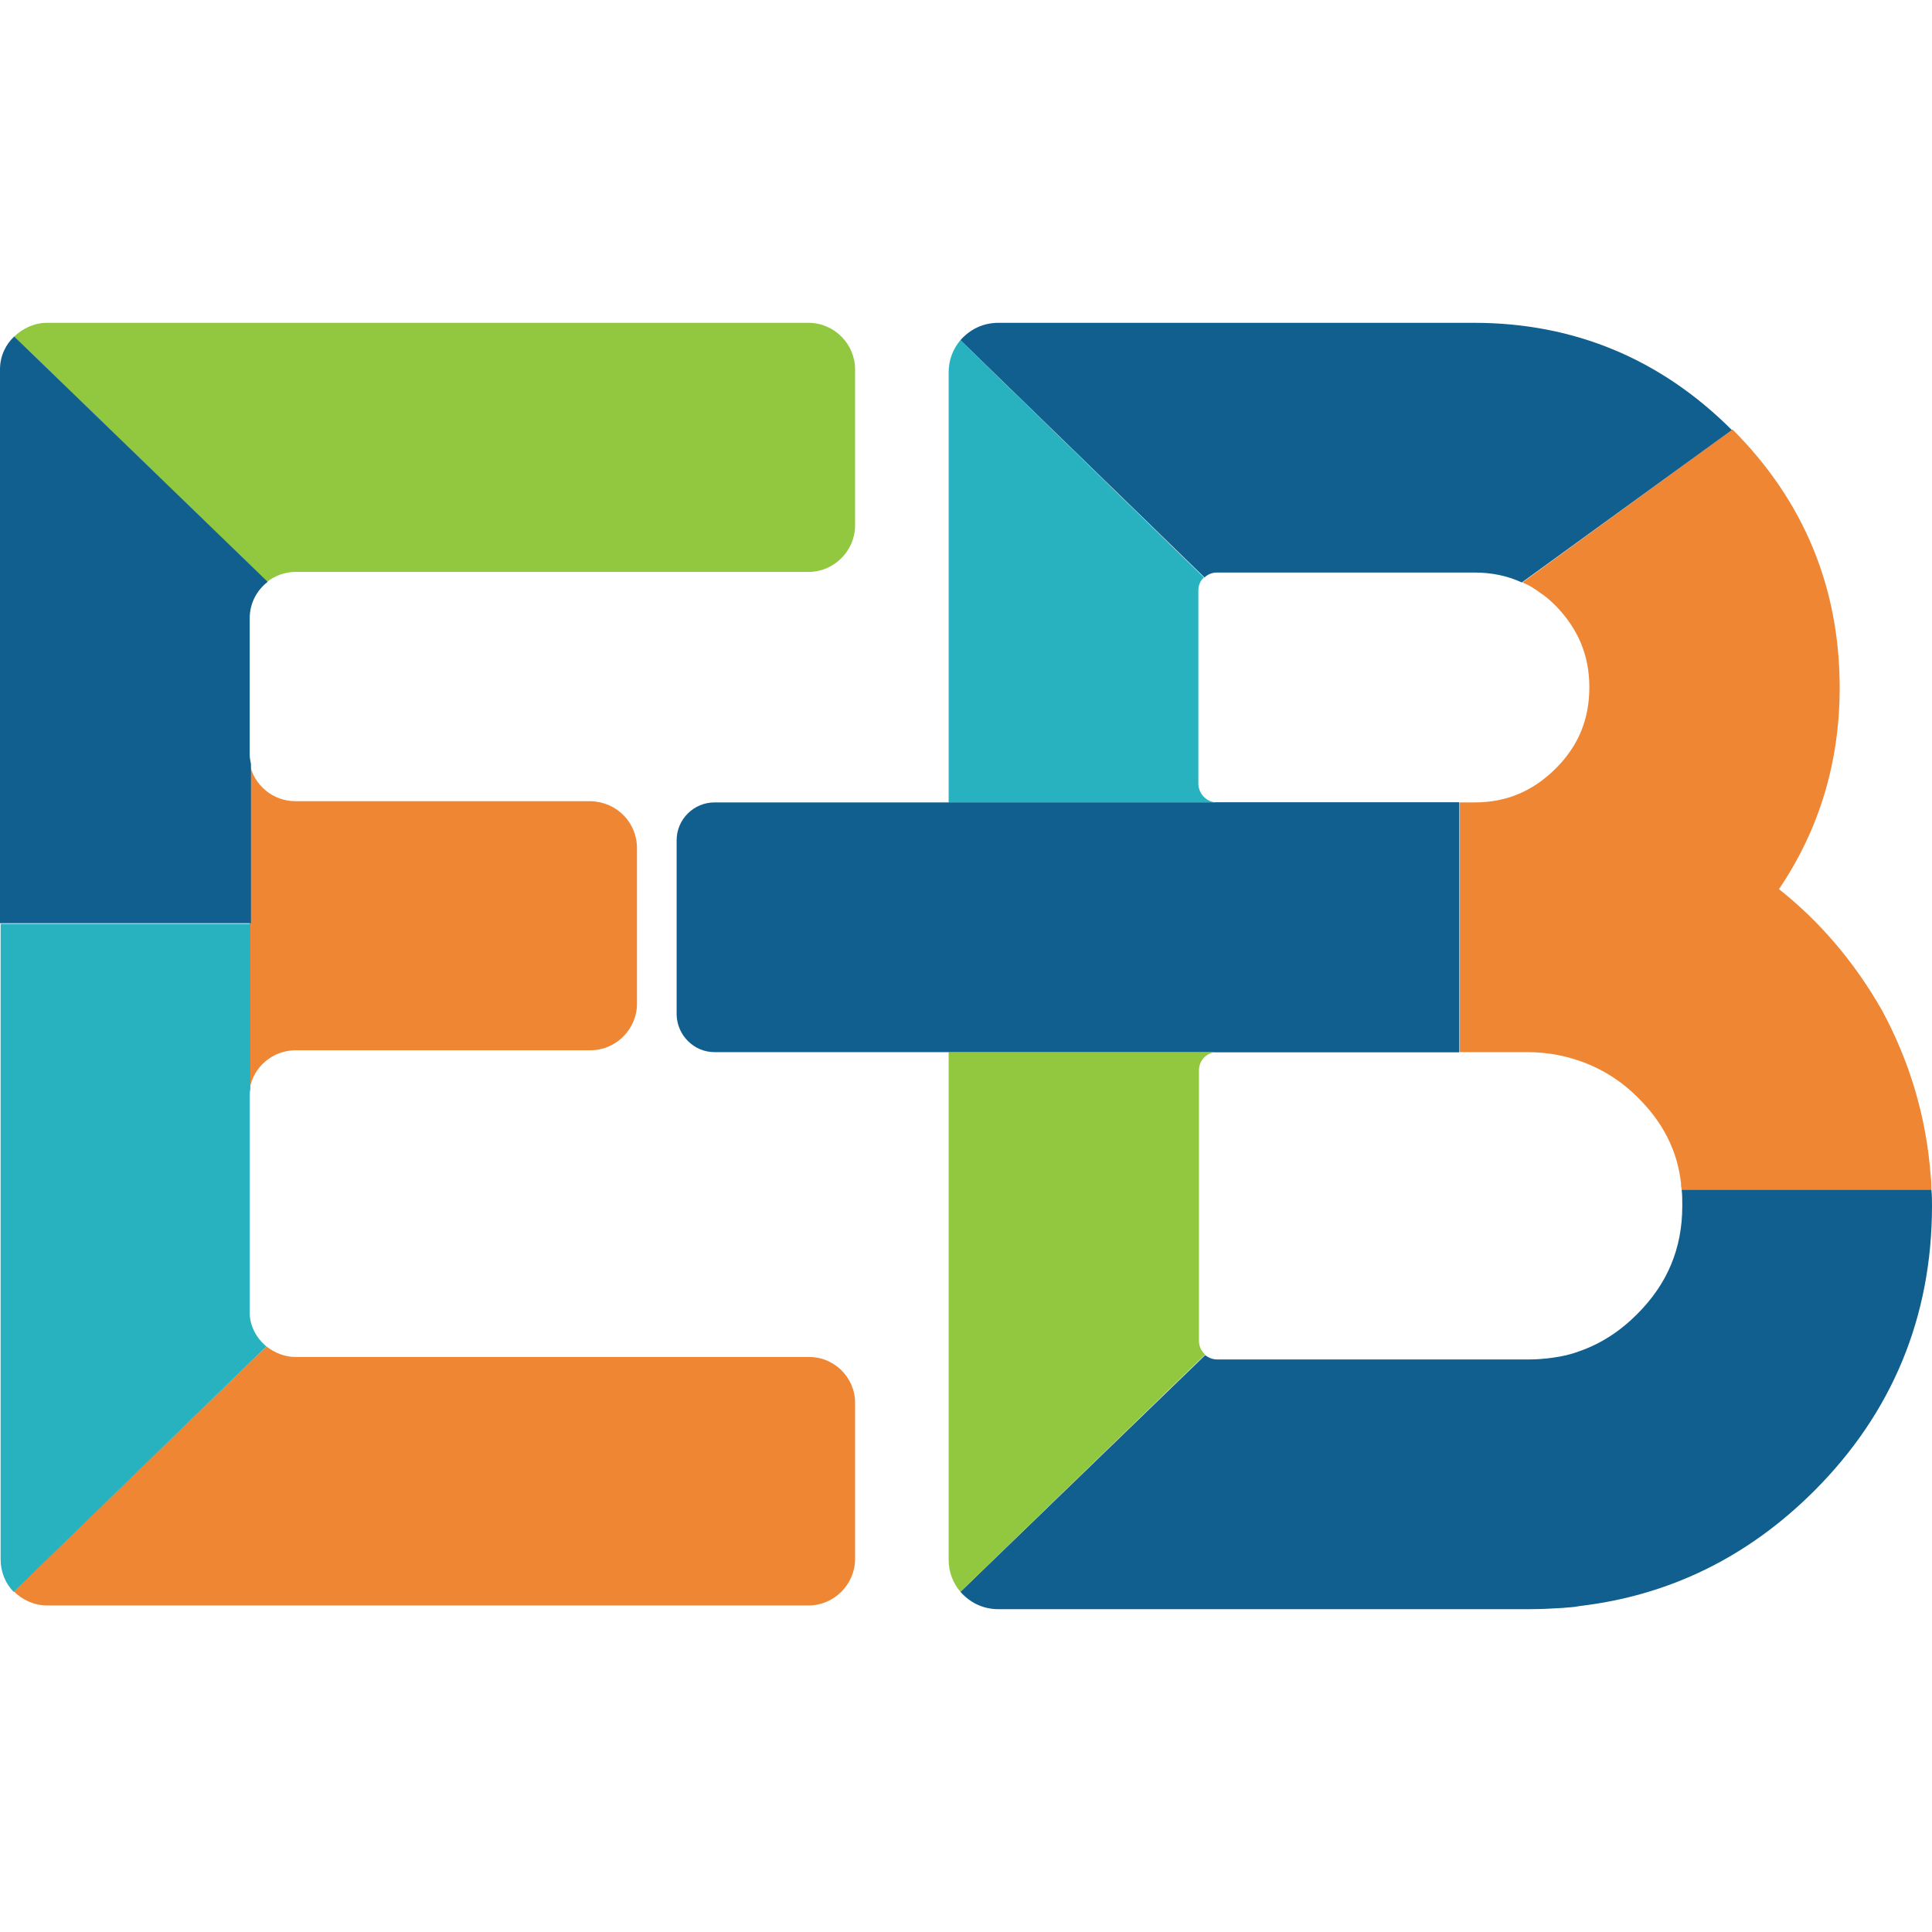 <?xml version="1.0" encoding="utf-8"?>
<!-- Generator: Adobe Illustrator 27.4.1, SVG Export Plug-In . SVG Version: 6.00 Build 0)  -->
<svg version="1.1" id="Layer_1" xmlns="http://www.w3.org/2000/svg" xmlns:xlink="http://www.w3.org/1999/xlink" x="0px" y="0px"
	 viewBox="0 0 311.8 311.8" style="enable-background:new 0 0 311.8 311.8;" xml:space="preserve">
<style type="text/css">
	.st0{fill:#105F8F;}
	.st1{fill:#EF8634;}
	.st2{fill:#28B2BF;}
	.st3{fill:#91C83F;}
</style>
<g>
	<g>
		<path class="st0" d="M115.3,169.8h120.2v-40.3H115.3c-3.3,0-6.1,2.7-6.1,6.1v28.2C109.3,167.1,112,169.8,115.3,169.8z"/>
	</g>
	<g id="XMLID_9_">
		<g>
			<path class="st1" d="M311.6,189.9c0.1,0.7,0.1,1.4,0.1,2.1h-40.2l-0.1,0c0-0.2-0.1-0.5-0.1-0.7l0-0.3c-0.6-5.4-3-10-7.1-14
				c-4.7-4.7-11.1-7.2-17.7-7.2h-10.9v-40.3h2.4c5.1,0,9.4-1.8,13.1-5.5c3.7-3.7,5.4-8,5.4-13.1c0-5.1-1.8-9.4-5.4-13.1
				c-0.9-0.9-1.7-1.6-2.5-2.1c-0.9-0.7-1.9-1.3-2.9-1.7l33.9-24.7c11.5,11.5,17.3,25.5,17.3,41.7c0,12-3.3,22.9-9.8,32.5
				c6.6,5.2,12.2,11.8,16.6,19.5C308.2,171.3,310.9,180.3,311.6,189.9z"/>
			<path class="st0" d="M279.5,69.4L245.6,94c-2.4-1.1-4.9-1.6-7.7-1.6h-41.5c-0.8,0-1.5,0.3-2,0.8l0,0L155,54.9l0,0
				c1.5-1.7,3.6-2.8,6.1-2.8h76.8C254,52.1,268,57.9,279.5,69.4z"/>
			<path class="st0" d="M311.7,192h-40.2l-0.1,0c0.1,0.8,0.1,1.7,0.1,2.6c0,6.9-2.4,12.6-7.3,17.5c-2.8,2.8-5.9,4.8-9.4,6
				c-1.3,0.5-2.7,0.8-4.1,1c-1.4,0.2-2.7,0.3-4,0.3h-50.3c-0.7,0-1.4-0.3-1.9-0.7l0,0L155,256.9l0,0c1.5,1.7,3.6,2.8,6.1,2.8h85.6
				c2.1,0,3.9-0.1,5.5-0.2c0.9-0.1,1.8-0.1,2.7-0.3c14.5-1.7,27.2-7.9,37.9-18.6c12.6-12.6,19-28.1,19-46
				C311.8,193.8,311.8,192.9,311.7,192z"/>
			<polygon class="st0" points="235.5,129.5 235.5,169.8 196.4,169.8 153.1,169.8 153.1,129.5 196.4,129.5 			"/>
			<path class="st2" d="M196.4,129.5h-43.3V60.1c0-2,0.7-3.8,1.9-5.2l0,0l39.3,38.3l0,0c-0.6,0.5-0.9,1.3-0.9,2.1v31.3
				C193.5,128.2,194.8,129.5,196.4,129.5z"/>
			<path class="st3" d="M153.1,169.8h43.3c-1.6,0-2.9,1.3-2.9,2.9v43.7c0,0.9,0.4,1.7,1,2.2l0,0L155,256.9l0,0
				c-1.2-1.4-1.9-3.2-1.9-5.2V169.8z"/>
			<path class="st1" d="M138,226.4v25.2c0,4.1-3.4,7.5-7.5,7.5H7.6c-2.1,0-4-0.9-5.4-2.3l0.1-0.1L43,217.3c1.3,1,2.9,1.7,4.7,1.7
				h82.7C134.6,218.9,138,222.3,138,226.4z"/>
			<path class="st3" d="M138,59.6v25.2c0,4.1-3.4,7.5-7.5,7.5H47.7c-1.7,0-3.3,0.6-4.6,1.6L2.3,54.3c1.4-1.3,3.2-2.2,5.3-2.2h122.9
				C134.6,52.1,138,55.5,138,59.6z"/>
			<path class="st1" d="M102.8,136.9V162c0,4.1-3.4,7.5-7.5,7.5H47.7c-3.7,0-6.8,2.7-7.4,6.2v-26.7v-25.7l0,0c0.7,3.4,3.7,6,7.4,6
				h47.6C99.5,129.4,102.8,132.7,102.8,136.9z"/>
			<path class="st0" d="M2.3,54.3l40.9,39.6c-1.8,1.4-2.9,3.5-2.9,5.9v22c0,0.5,0.1,1,0.2,1.5l0,0v25.7H0V59.6
				C0,57.5,0.9,55.6,2.3,54.3z"/>
			<path class="st2" d="M43,217.3L2.3,256.8l-0.1,0.1c-1.3-1.3-2.1-3.2-2.1-5.2V149.1h40.3v26.7c-0.1,0.4-0.1,0.9-0.1,1.3v34.4
				C40.2,213.8,41.3,215.9,43,217.3z"/>
		</g>
	</g>
</g>
</svg>
